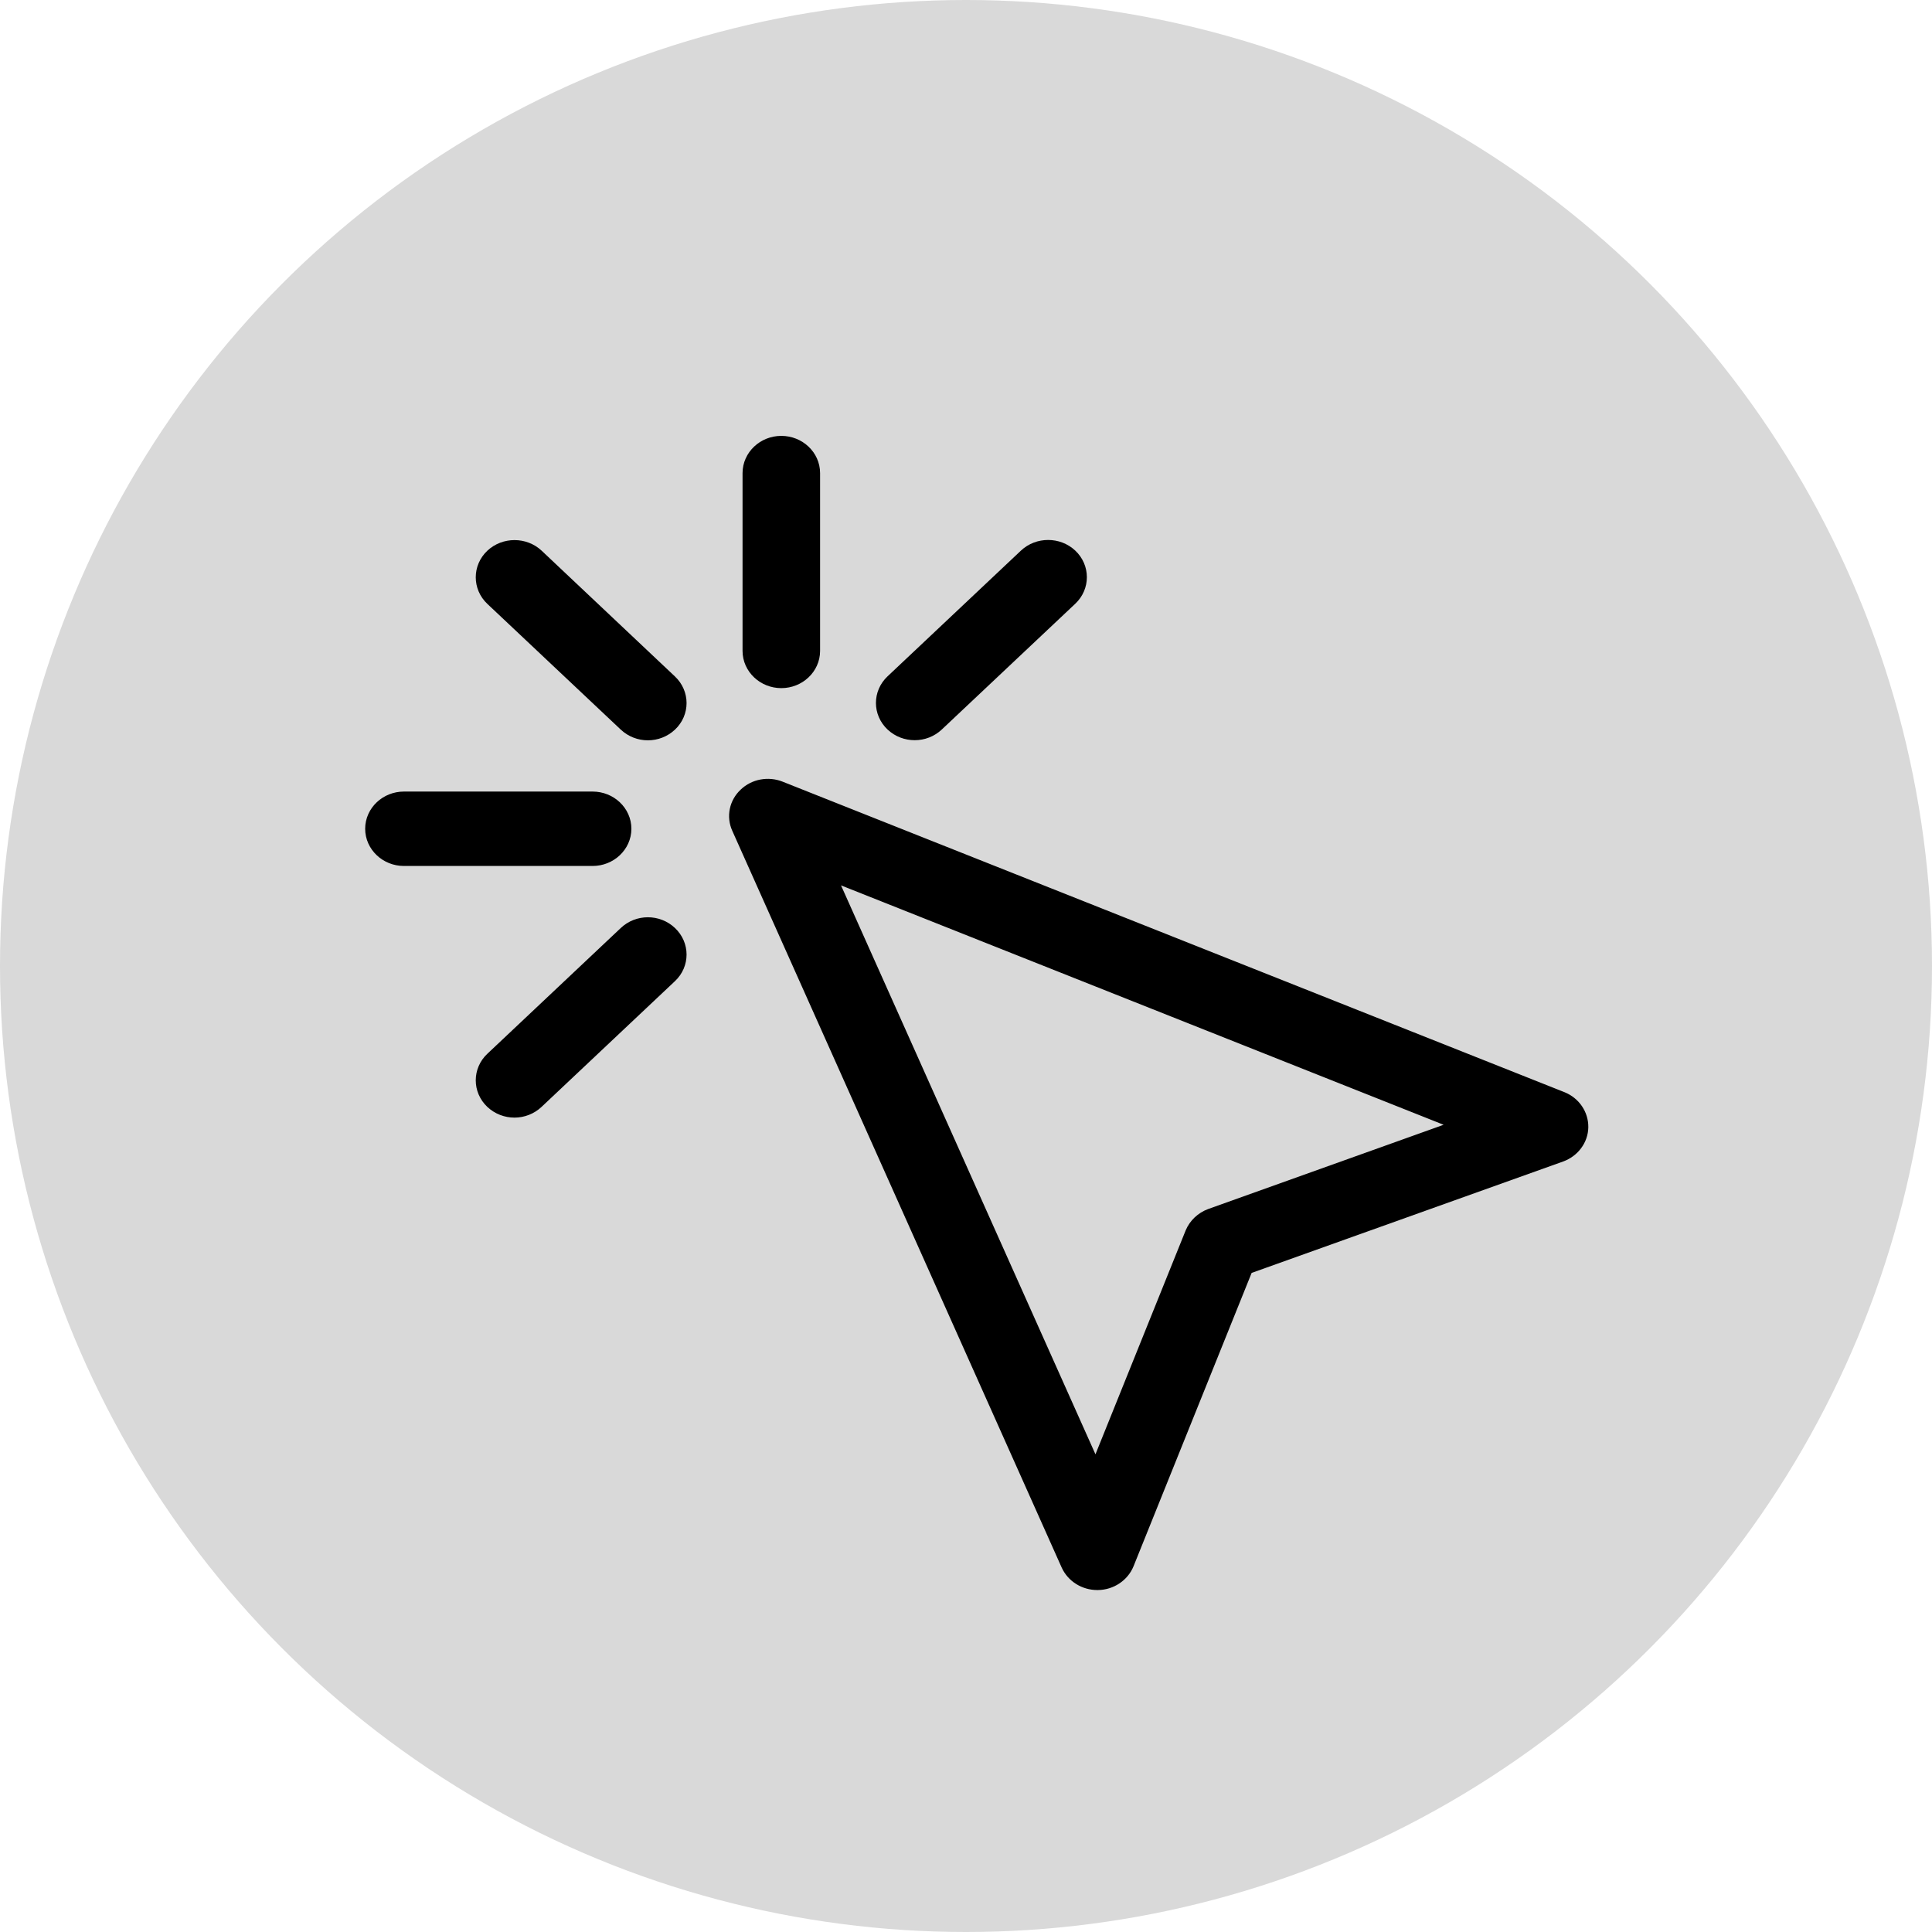 <svg width="60" height="60" viewBox="0 0 60 60" fill="none" xmlns="http://www.w3.org/2000/svg">
<circle cx="30" cy="30" r="30" fill="#D9D9D9"/>
<path d="M23.427 20.215V14.692C23.427 14.258 23.804 13.903 24.264 13.903C24.725 13.903 25.102 14.258 25.102 14.692V20.215C25.102 20.649 24.725 21.004 24.264 21.004C23.804 21.004 23.427 20.649 23.427 20.215ZM19.242 25.738C19.242 25.304 18.865 24.949 18.404 24.949H12.544C12.084 24.949 11.707 25.304 11.707 25.738C11.707 26.172 12.084 26.527 12.544 26.527H18.404C18.865 26.527 19.242 26.172 19.242 25.738ZM28.408 22.621C28.622 22.621 28.835 22.542 28.998 22.388L33.142 18.483C33.469 18.175 33.469 17.674 33.142 17.366C32.816 17.059 32.284 17.059 31.958 17.366L27.814 21.272C27.488 21.58 27.488 22.081 27.814 22.388C27.981 22.546 28.195 22.621 28.408 22.621ZM19.53 29.087L15.386 32.993C15.06 33.3 15.06 33.801 15.386 34.109C15.55 34.263 15.763 34.342 15.977 34.342C16.19 34.342 16.404 34.263 16.567 34.109L20.711 30.203C21.037 29.896 21.037 29.395 20.711 29.087C20.384 28.775 19.857 28.775 19.53 29.087ZM16.571 17.37C16.245 17.063 15.713 17.063 15.386 17.37C15.06 17.678 15.06 18.179 15.386 18.487L19.53 22.392C19.694 22.546 19.907 22.625 20.121 22.625C20.334 22.625 20.547 22.546 20.711 22.392C21.037 22.085 21.037 21.584 20.711 21.276L16.571 17.37ZM48.96 35.001C48.956 35.324 48.738 35.612 48.42 35.727L38.592 39.242L34.863 48.505C34.741 48.804 34.436 49.01 34.093 49.014H34.08C33.741 49.014 33.44 48.824 33.306 48.532L23.076 25.651C22.942 25.355 23.013 25.012 23.256 24.787C23.494 24.558 23.858 24.491 24.172 24.617L48.45 34.259C48.764 34.385 48.964 34.681 48.96 35.001ZM45.871 34.949L25.416 26.823L34.038 46.102L37.161 38.35C37.249 38.141 37.424 37.975 37.646 37.892L45.871 34.949Z" fill="black" stroke="black" stroke-width="0.733"/>
</svg>
